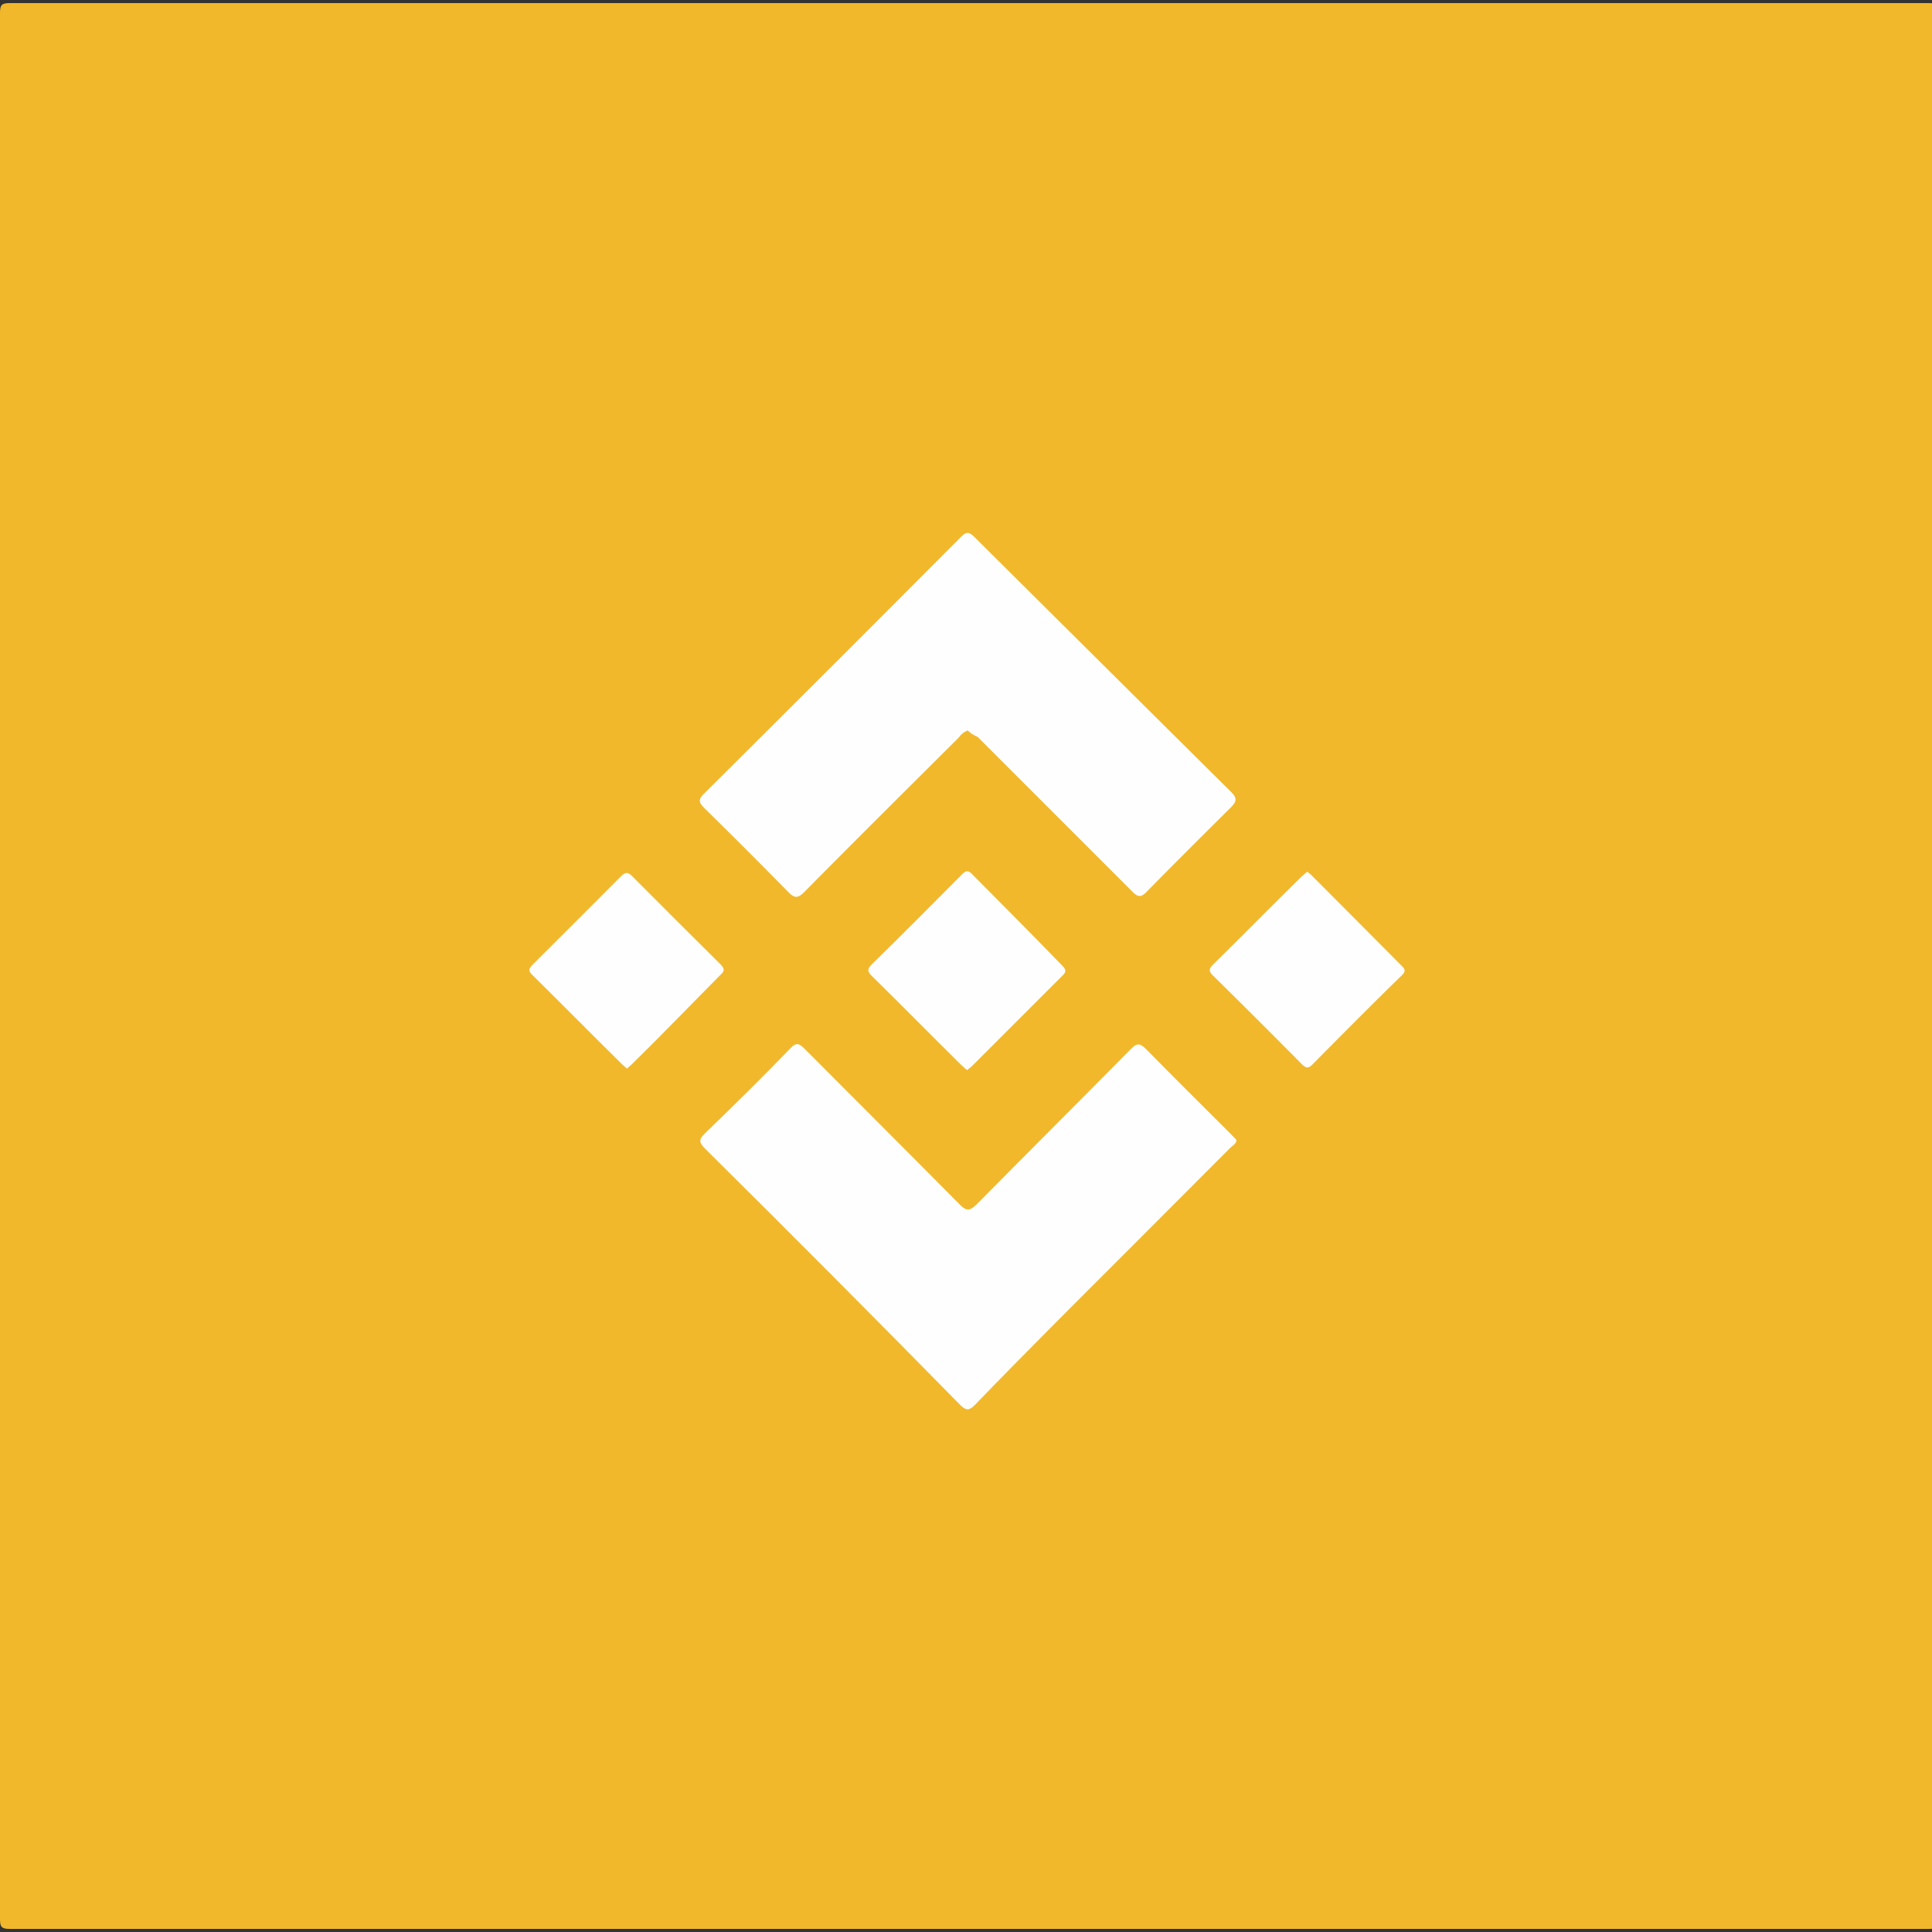 <svg id="Layer_1" data-name="Layer 1" xmlns="http://www.w3.org/2000/svg" viewBox="0 0 100 100"><rect x="0" y="0" width="100" height="100" fill="#333333" stroke="none"/><defs><style>.cls-1{fill:#f1b82c;}.cls-2{fill:#fefefe;}</style></defs><g id="Layer_2" data-name="Layer 2"><g id="Layer_1-2" data-name="Layer 1-2"><path class="cls-1" d="M50.16.16H99.82c.41,0,.5.09.5.51V99.33c0,.42-.09.51-.5.51H.51c-.42,0-.51-.09-.51-.51V.67C0,.25.09.16.51.16Z"/><path class="cls-2" d="M50.09,37.81a.92.92,0,0,0-.45.35c-2.67,2.66-5.35,5.32-8,8-.34.34-.51.35-.85,0q-2.15-2.19-4.33-4.33c-.28-.28-.35-.44,0-.77q6.66-6.62,13.28-13.27c.28-.28.41-.27.69,0Q57.08,34.4,63.73,41c.32.32.27.48,0,.77-1.46,1.45-2.92,2.9-4.36,4.37-.3.31-.46.32-.77,0q-4-4-8-8A1.73,1.73,0,0,1,50.09,37.81Z"/><path class="cls-2" d="M64,59c0,.2-.2.29-.32.41l-5.3,5.31c-2.64,2.64-5.29,5.27-7.92,8-.31.31-.46.29-.76,0q-6.6-6.72-13.2-13.26c-.31-.31-.36-.47,0-.81,1.49-1.44,3-2.92,4.42-4.4.27-.28.42-.27.69,0,2.69,2.7,5.39,5.39,8.07,8.1.35.35.52.32.86,0,2.66-2.7,5.35-5.37,8-8.06.31-.32.47-.29.77,0,1.44,1.47,2.91,2.92,4.36,4.37Z"/><path class="cls-2" d="M50.05,55.39l-.29-.26c-1.56-1.54-3.09-3.1-4.65-4.63-.22-.22-.22-.35,0-.57,1.58-1.55,3.13-3.11,4.69-4.68.2-.2.32-.21.52,0C51.88,46.83,53.46,48.4,55,50c.18.19.2.3,0,.49L50.29,55.2Z"/><path class="cls-2" d="M32.45,55.31l-.25-.22c-1.56-1.54-3.09-3.09-4.64-4.62-.23-.22-.19-.33,0-.53q2.31-2.3,4.59-4.59c.23-.23.36-.21.57,0,1.51,1.52,3,3,4.56,4.55.2.21.27.33,0,.57-1.5,1.51-3,3.07-4.56,4.6Z"/><path class="cls-2" d="M67.66,45.12a1.92,1.92,0,0,1,.23.19C69.44,46.86,71,48.43,72.56,50c.2.19.18.3,0,.48C71,52,69.46,53.55,67.93,55.1c-.21.21-.33.19-.53,0-1.53-1.55-3.07-3.08-4.62-4.61-.23-.22-.2-.35,0-.56,1.54-1.51,3-3,4.58-4.55Z"/></g></g></svg>
